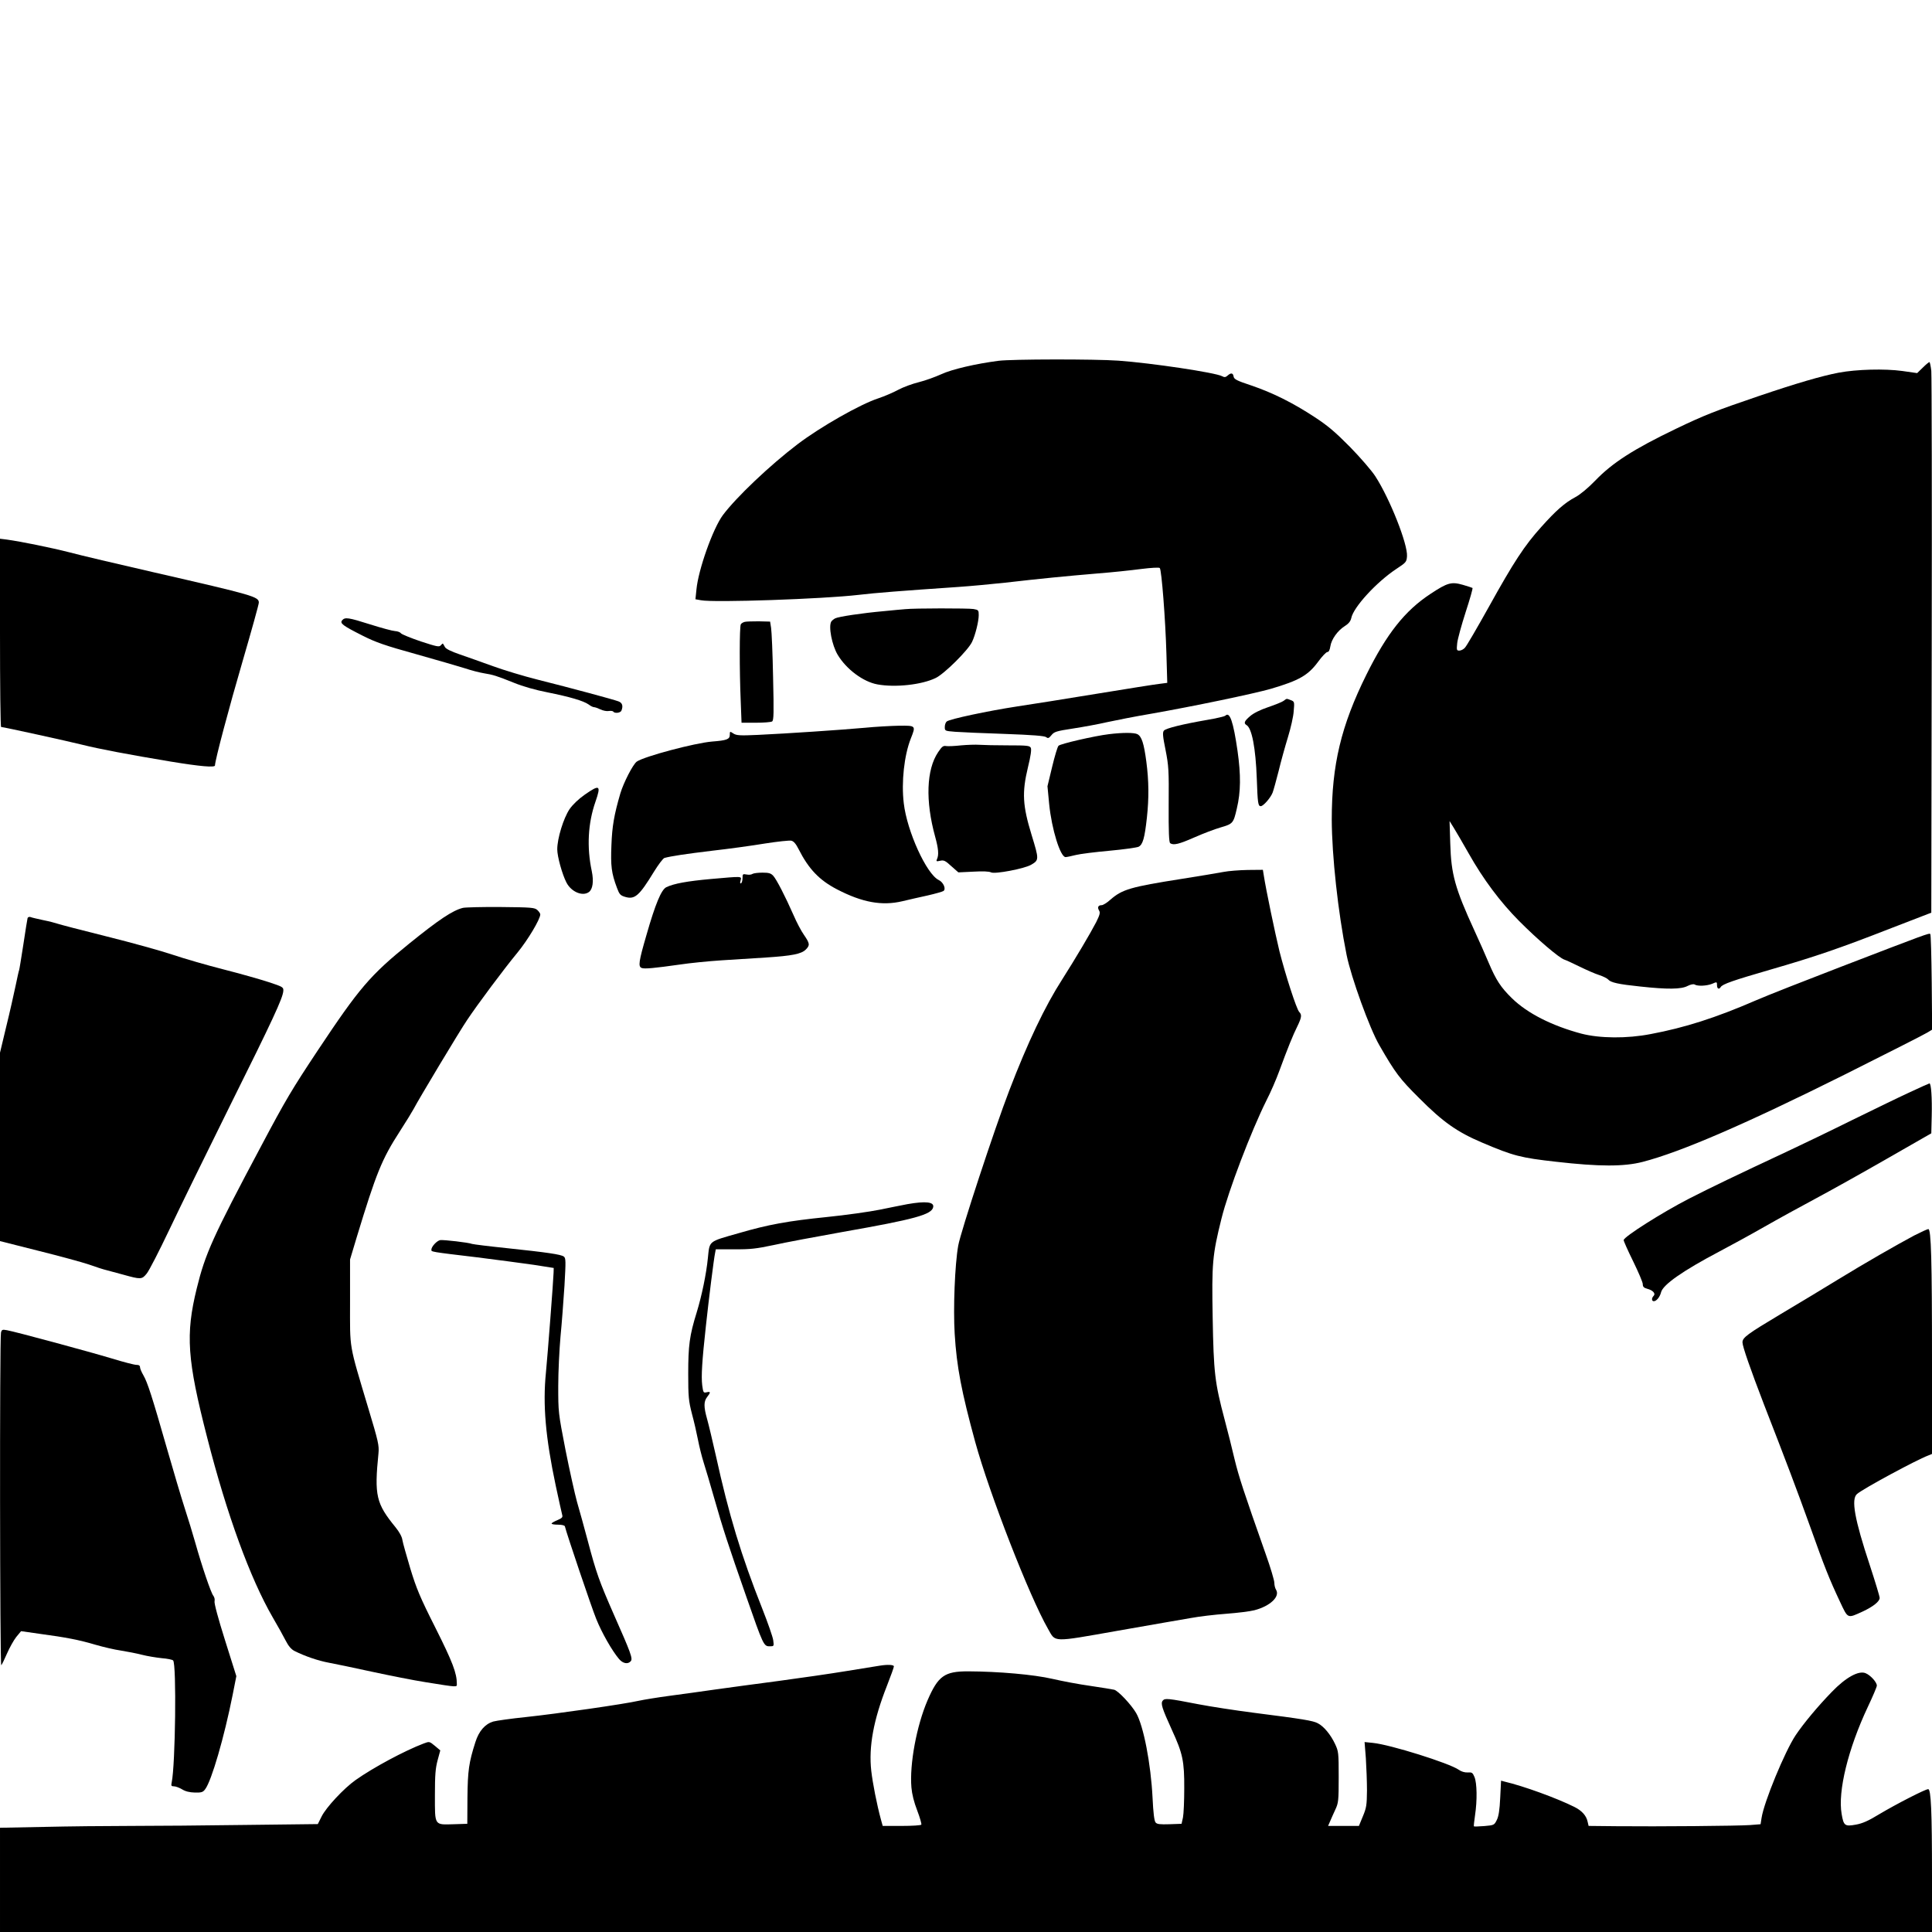 <?xml version="1.0" encoding="UTF-8" standalone="yes"?>
<svg version="1.0" xmlns="http://www.w3.org/2000/svg" width="1024pt" height="1024pt" viewBox="0 0 1366 1366" preserveAspectRatio="xMidYMid meet">
  <g transform="translate(0,1366) scale(0.1,-0.1)" fill="#000000" stroke="none">
    <path d="M7060 11109 c-162 -21 -330 -60 -405 -95 -42 -19 -113 -45 -158 -56
-45 -11 -111 -35 -146 -54 -35 -19 -98 -46 -140 -60 -129 -42 -410 -202 -572
-325 -195 -148 -434 -375 -528 -501 -70 -94 -174 -386 -187 -527 l-7 -68 39
-7 c92 -18 867 9 1114 38 116 14 309 29 705 56 88 6 237 20 330 30 251 29 437
47 650 65 105 8 245 23 313 32 72 9 127 12 132 7 13 -13 40 -362 47 -605 l6
-207 -54 -7 c-30 -3 -229 -35 -444 -70 -214 -35 -469 -76 -565 -90 -203 -31
-476 -89 -496 -106 -8 -6 -14 -24 -14 -39 0 -28 1 -28 73 -34 39 -3 197 -10
350 -15 198 -7 283 -14 294 -23 13 -10 19 -8 37 14 19 24 34 29 152 47 72 11
181 31 241 45 60 13 201 41 314 60 301 53 723 141 845 176 200 59 263 95 335
193 27 37 56 67 64 67 10 0 17 14 21 40 8 51 52 112 103 144 27 17 40 34 45
56 15 77 179 255 318 347 70 46 73 50 76 90 6 85 -121 406 -223 564 -26 41
-107 134 -179 208 -104 105 -156 150 -251 212 -154 101 -296 172 -449 224
-103 34 -121 44 -124 63 -4 26 -19 28 -43 6 -14 -12 -22 -13 -38 -4 -49 26
-499 93 -733 110 -171 12 -753 11 -848 -1z"/>
    <path d="M13595 11061 l-40 -39 -105 15 c-124 17 -322 12 -450 -12 -120 -23
-296 -74 -567 -166 -300 -102 -382 -134 -582 -230 -300 -144 -451 -241 -572
-367 -50 -52 -107 -99 -139 -116 -77 -41 -138 -95 -242 -211 -120 -133 -195
-248 -372 -567 -82 -147 -157 -276 -168 -287 -10 -12 -28 -21 -40 -21 -19 0
-20 4 -15 53 3 28 30 127 60 220 30 92 52 169 48 170 -3 2 -34 12 -68 22 -81
23 -108 16 -229 -64 -181 -119 -309 -281 -453 -571 -179 -361 -245 -638 -245
-1025 1 -257 44 -653 105 -957 32 -158 163 -521 232 -639 113 -196 143 -236
282 -374 167 -168 268 -239 445 -314 221 -94 272 -107 522 -135 306 -35 480
-35 612 -1 271 70 728 268 1426 616 305 153 570 287 588 299 l33 20 -3 334
c-2 184 -6 338 -10 342 -9 8 -27 1 -633 -232 -247 -95 -520 -202 -605 -239
-279 -121 -498 -191 -738 -236 -169 -33 -361 -31 -492 3 -208 56 -380 143
-489 249 -80 78 -113 129 -165 251 -24 57 -69 159 -101 228 -137 298 -165 399
-171 615 l-5 160 31 -50 c17 -27 63 -107 103 -177 104 -185 225 -346 357 -479
130 -131 285 -263 321 -274 13 -4 62 -27 109 -50 47 -23 108 -50 137 -59 28
-9 57 -24 63 -31 18 -22 73 -34 227 -50 193 -21 290 -20 335 4 22 11 42 15 50
10 21 -13 85 -10 123 5 34 15 35 15 35 -10 0 -25 14 -32 26 -13 12 21 88 47
350 123 315 91 491 151 859 295 l280 108 3 1884 c2 1036 0 1912 -3 1947 -4 34
-10 62 -13 62 -4 0 -25 -17 -47 -39z"/>
    <path d="M0 9186 c0 -366 3 -666 8 -666 15 0 480 -102 575 -126 115 -29 331
-70 626 -119 207 -34 311 -43 311 -27 0 36 101 415 195 736 63 216 115 403
115 415 0 42 -34 52 -745 215 -253 58 -521 121 -595 141 -129 33 -342 76 -442
90 l-48 6 0 -665z"/>
    <path d="M6400 9353 c-19 -1 -87 -8 -150 -14 -158 -14 -321 -39 -345 -51 -11
-6 -23 -16 -27 -22 -22 -33 4 -168 45 -236 62 -103 181 -191 281 -209 125 -23
312 -3 411 45 60 28 230 196 258 256 23 48 47 145 47 189 0 34 -2 37 -37 43
-38 6 -418 6 -483 -1z"/>
    <path d="M2419 9274 c-17 -21 3 -37 146 -109 91 -46 156 -69 380 -131 149 -42
304 -87 345 -100 41 -14 100 -29 130 -34 68 -11 90 -18 215 -68 61 -25 152
-51 235 -67 159 -32 255 -60 292 -86 14 -11 31 -19 38 -19 7 0 27 -7 46 -16
19 -9 45 -14 59 -11 14 2 28 0 31 -4 9 -15 52 -10 58 7 13 33 6 55 -21 65 -34
13 -334 94 -573 154 -96 24 -238 67 -315 95 -77 28 -182 65 -234 83 -61 21
-98 39 -105 52 -6 11 -12 22 -14 24 -1 3 -8 -3 -15 -11 -11 -14 -26 -11 -142
27 -71 24 -134 50 -140 57 -5 8 -24 15 -42 16 -18 1 -96 22 -175 47 -155 49
-179 53 -199 29z"/>
    <path d="M5265 9263 c-11 -3 -23 -10 -27 -17 -10 -14 -10 -328 -1 -538 l6
-158 101 0 c56 0 107 4 115 9 12 8 13 58 7 313 -3 166 -10 323 -14 348 l-7 45
-80 2 c-44 0 -89 -1 -100 -4z"/>
    <path d="M9076 8705 c-10 -8 -60 -28 -110 -45 -59 -20 -104 -43 -128 -64 -41
-35 -46 -50 -24 -63 37 -22 64 -161 72 -378 6 -173 9 -195 28 -195 18 0 69 58
84 96 6 16 25 84 42 151 16 67 46 175 66 240 20 65 39 148 41 185 6 66 5 68
-21 78 -32 12 -27 12 -50 -5z"/>
    <path d="M8664 8600 c-5 -5 -63 -19 -129 -30 -173 -30 -292 -59 -306 -76 -10
-13 -8 -39 12 -137 22 -112 24 -144 22 -387 -1 -190 2 -267 11 -272 24 -16 63
-6 170 41 61 27 145 59 187 71 86 25 90 29 114 134 28 117 29 237 5 406 -30
208 -55 281 -86 250z"/>
    <path d="M6110 8514 c-167 -15 -538 -40 -752 -50 -128 -6 -151 -4 -173 10 -24
16 -25 16 -25 -9 0 -32 -21 -40 -125 -48 -122 -10 -480 -105 -533 -142 -27
-20 -93 -148 -116 -225 -44 -151 -58 -231 -63 -366 -6 -147 0 -197 39 -301 17
-46 24 -54 57 -64 69 -21 100 6 205 178 31 50 64 94 74 97 48 13 147 28 337
51 116 13 283 36 373 51 89 14 174 23 187 20 17 -4 33 -23 51 -59 72 -142 147
-220 272 -285 179 -93 318 -118 462 -84 47 11 128 30 180 41 52 12 102 26 110
31 21 13 1 62 -33 78 -86 42 -224 344 -247 543 -18 150 3 339 50 458 36 91 36
91 -82 90 -57 -1 -168 -7 -248 -15z"/>
    <path d="M7840 8469 c-100 -12 -344 -68 -356 -82 -7 -7 -27 -74 -45 -149 l-33
-137 12 -126 c18 -179 79 -375 116 -375 8 0 41 7 73 15 32 8 139 21 238 30 99
9 191 22 205 28 30 15 43 60 59 206 15 139 14 259 -4 396 -17 129 -33 178 -63
194 -23 12 -105 12 -202 0z"/>
    <path d="M6795 8390 c-44 -5 -91 -7 -105 -5 -21 4 -30 -3 -57 -43 -83 -123
-91 -345 -21 -598 23 -84 27 -128 13 -158 -7 -16 -5 -18 22 -12 26 6 37 1 79
-38 l50 -44 105 5 c68 4 113 2 126 -5 26 -14 236 26 284 54 56 33 56 37 3 210
-64 209 -69 300 -26 479 20 81 26 126 20 138 -8 15 -26 17 -161 17 -84 0 -174
2 -202 4 -27 2 -86 0 -130 -4z"/>
    <path d="M4134 8041 c-43 -30 -84 -69 -107 -102 -43 -64 -87 -207 -87 -284 0
-51 35 -177 65 -235 34 -66 114 -100 159 -67 27 20 35 76 20 148 -36 169 -27
338 26 490 41 118 31 125 -76 50z"/>
    <path d="M8650 7495 c-36 -7 -168 -29 -295 -49 -362 -57 -420 -74 -504 -147
-24 -22 -52 -39 -62 -39 -24 0 -32 -15 -18 -38 9 -15 5 -30 -20 -81 -42 -81
-145 -255 -241 -406 -121 -188 -245 -448 -374 -785 -104 -270 -344 -1000 -361
-1097 -24 -134 -36 -445 -25 -624 14 -232 48 -409 145 -764 101 -367 383
-1092 515 -1322 55 -96 22 -96 493 -13 226 40 459 80 517 90 58 11 170 24 250
30 80 6 169 17 199 25 112 29 183 97 153 145 -7 11 -12 33 -12 49 0 17 -27
108 -61 203 -158 448 -190 547 -220 670 -17 73 -49 201 -71 283 -69 260 -77
328 -84 720 -7 382 -2 441 62 698 49 198 210 619 318 836 30 58 70 151 90 206
61 166 98 257 128 317 31 64 34 83 14 103 -19 19 -98 264 -140 430 -30 124
-95 433 -111 538 l-6 37 -107 -1 c-59 -1 -136 -7 -172 -14z"/>
    <path d="M5320 7481 c-8 -6 -27 -7 -42 -4 -26 5 -28 3 -28 -25 0 -17 -5 -34
-10 -37 -7 -4 -9 2 -4 19 8 32 18 31 -211 11 -165 -15 -261 -32 -314 -58 -35
-17 -77 -117 -140 -337 -55 -189 -60 -224 -34 -234 19 -8 92 -1 268 24 72 11
204 24 295 30 91 6 233 15 316 20 184 12 250 25 281 56 31 31 29 43 -12 103
-20 28 -53 91 -74 140 -60 136 -121 254 -144 279 -17 18 -31 22 -76 22 -31 0
-63 -4 -71 -9z"/>
    <path d="M3273 7241 c-73 -18 -171 -84 -379 -252 -278 -225 -354 -315 -648
-757 -183 -276 -225 -346 -400 -676 -343 -644 -395 -761 -455 -1006 -80 -326
-68 -503 74 -1055 139 -544 304 -995 463 -1270 35 -60 77 -135 92 -165 20 -39
39 -61 62 -73 76 -38 168 -69 243 -83 44 -8 182 -37 306 -64 125 -27 296 -61
380 -74 231 -37 219 -36 219 -11 0 75 -30 154 -151 395 -110 218 -135 279
-178 420 -27 91 -53 182 -56 202 -3 23 -22 57 -48 89 -138 169 -151 224 -121
524 5 55 -1 83 -71 315 -141 472 -130 410 -130 755 l0 300 48 160 c137 450
176 548 304 746 44 68 88 140 98 159 30 59 325 551 379 630 72 108 259 359
355 475 73 89 161 236 161 270 0 6 -9 20 -21 31 -19 17 -41 19 -258 21 -130 1
-250 -2 -268 -6z"/>
    <path d="M195 7169 c-2 -8 -16 -93 -30 -188 -15 -96 -28 -178 -30 -181 -2 -3
-13 -53 -25 -111 -12 -57 -41 -187 -66 -288 l-44 -184 0 -666 0 -666 273 -69
c149 -37 310 -81 357 -97 47 -17 103 -35 125 -40 22 -6 74 -20 115 -31 126
-35 133 -35 167 7 17 20 88 159 159 308 71 150 264 544 429 877 306 615 373
760 378 812 2 28 0 30 -103 64 -58 19 -202 60 -320 90 -118 30 -280 77 -360
104 -80 27 -289 85 -466 129 -177 44 -333 85 -347 90 -14 5 -59 17 -100 25
-41 9 -82 18 -91 22 -9 3 -18 0 -21 -7z"/>
    <path d="M13500 5936 c-74 -34 -259 -124 -410 -198 -151 -75 -345 -168 -430
-208 -414 -194 -549 -259 -716 -344 -191 -98 -464 -271 -464 -294 0 -8 30 -75
67 -150 37 -76 68 -148 68 -161 0 -19 7 -26 31 -33 40 -10 62 -34 46 -50 -16
-16 -15 -38 1 -38 19 0 43 30 51 62 12 54 154 153 410 288 76 40 219 118 317
174 98 56 262 146 365 201 103 55 329 181 503 281 l316 181 3 124 c3 127 -4
229 -16 229 -4 -1 -68 -29 -142 -64z"/>
    <path d="M6415 5146 c-38 -7 -126 -25 -195 -39 -69 -14 -237 -38 -375 -52
-275 -28 -413 -53 -622 -114 -218 -62 -205 -52 -218 -176 -11 -112 -43 -266
-79 -384 -51 -164 -60 -235 -60 -436 0 -161 3 -190 26 -280 15 -55 34 -138 43
-185 9 -47 27 -119 40 -160 13 -41 47 -154 74 -250 61 -215 100 -334 228 -700
120 -344 123 -350 165 -350 30 0 31 0 25 43 -3 23 -38 123 -77 222 -150 378
-236 662 -329 1085 -23 102 -50 216 -61 255 -25 88 -25 126 0 158 26 33 25 40
-4 33 -22 -5 -24 -3 -31 49 -8 65 -1 174 26 420 21 195 56 474 65 516 l5 26
132 0 c112 -1 154 4 277 30 80 18 300 59 490 93 506 89 628 122 638 175 8 37
-52 44 -183 21z"/>
    <path d="M13533 4924 c-127 -68 -342 -191 -543 -314 -96 -59 -275 -167 -398
-240 -239 -143 -272 -167 -272 -201 0 -29 56 -189 152 -439 158 -406 231 -599
325 -860 104 -292 136 -372 212 -534 58 -123 51 -120 161 -70 73 34 120 71
120 96 0 11 -32 116 -70 232 -108 326 -133 467 -90 503 44 38 416 239 503 272
l27 11 0 652 c0 724 -6 938 -26 938 -6 0 -52 -21 -101 -46z"/>
    <path d="M3113 4892 c-24 -4 -63 -46 -63 -68 0 -15 -11 -14 325 -54 143 -18
323 -42 400 -53 l140 -22 -1 -35 c-1 -48 -42 -581 -54 -704 -23 -228 -3 -458
69 -799 22 -103 43 -197 46 -208 5 -16 -1 -23 -34 -37 -22 -9 -41 -20 -41 -24
0 -5 20 -8 45 -8 28 0 47 -5 49 -12 12 -51 188 -572 221 -653 39 -98 112 -226
162 -285 27 -32 63 -39 83 -15 15 18 1 57 -120 330 -103 235 -124 293 -184
520 -25 94 -59 217 -76 275 -16 58 -53 224 -82 370 -51 262 -51 267 -51 450 0
102 8 259 16 350 9 91 21 252 28 359 10 177 10 196 -5 207 -21 15 -118 29
-401 59 -126 13 -238 27 -247 30 -25 10 -200 30 -225 27z"/>
    <path d="M7 4238 c-10 -37 -8 -2363 2 -2352 5 5 23 43 41 84 18 41 47 93 65
116 l34 41 133 -19 c187 -25 278 -43 393 -77 55 -16 136 -35 179 -41 44 -7
111 -20 150 -30 39 -10 102 -20 140 -24 38 -3 74 -10 80 -16 25 -25 16 -741
-10 -862 -5 -24 -3 -28 16 -28 13 0 38 -10 57 -21 24 -15 53 -22 90 -23 48 -1
58 2 74 24 45 60 134 366 194 667 l26 132 -80 254 c-48 152 -78 263 -74 276 3
12 -1 29 -9 39 -16 19 -80 206 -128 377 -17 61 -51 171 -75 245 -24 74 -80
263 -125 420 -105 367 -137 466 -166 516 -13 22 -24 48 -24 57 0 12 -8 17 -26
17 -14 0 -92 20 -173 45 -160 48 -684 190 -742 200 -32 6 -37 4 -42 -17z"/>
    <path d="M6220 1883 c-14 -2 -119 -19 -235 -38 -115 -19 -331 -50 -480 -70
-148 -19 -349 -47 -445 -60 -96 -14 -242 -34 -325 -45 -82 -11 -181 -27 -218
-35 -105 -24 -580 -92 -796 -115 -107 -11 -212 -26 -234 -32 -58 -18 -101 -67
-126 -146 -46 -144 -54 -201 -56 -392 l-1 -185 -95 -3 c-140 -4 -134 -13 -134
205 0 144 4 191 19 247 l19 70 -38 32 c-39 32 -39 32 -79 17 -137 -52 -358
-171 -481 -258 -84 -59 -210 -195 -241 -258 l-27 -54 -510 -6 c-281 -4 -648
-7 -816 -7 -168 0 -444 -3 -614 -7 l-307 -6 0 -369 0 -368 6830 0 6830 0 0
393 c0 463 -7 617 -27 617 -20 0 -223 -104 -344 -176 -80 -49 -122 -67 -168
-75 -77 -14 -86 -8 -100 76 -28 159 46 461 185 756 35 74 64 142 64 151 0 24
-45 74 -80 88 -49 20 -140 -30 -239 -133 -99 -102 -199 -222 -256 -307 -76
-115 -223 -471 -240 -583 l-7 -45 -76 -6 c-87 -6 -648 -11 -944 -8 l-196 2 -7
30 c-9 43 -41 78 -93 104 -124 62 -360 148 -493 179 l-26 7 -6 -121 c-4 -86
-11 -131 -24 -157 -18 -36 -19 -37 -88 -43 -38 -3 -72 -4 -74 -2 -2 1 2 36 8
78 16 106 14 228 -4 271 -13 31 -18 34 -48 32 -21 -1 -45 6 -63 19 -67 47
-485 178 -607 190 l-59 6 9 -114 c4 -63 8 -166 8 -229 -1 -103 -4 -122 -29
-182 l-28 -68 -109 0 -109 0 14 32 c8 18 24 56 37 83 22 47 24 62 24 230 0
173 -1 182 -26 235 -31 66 -80 125 -122 146 -33 18 -106 30 -452 74 -132 17
-307 44 -390 60 -221 43 -239 44 -254 26 -16 -20 -6 -52 65 -208 76 -165 88
-220 87 -413 0 -88 -4 -180 -9 -205 l-10 -45 -85 -3 c-69 -2 -89 0 -99 13 -9
11 -16 67 -21 173 -12 242 -64 510 -116 600 -35 60 -128 159 -156 165 -12 3
-87 15 -167 27 -80 11 -201 34 -270 50 -130 30 -377 52 -596 53 -166 0 -211
-32 -286 -205 -77 -179 -128 -451 -114 -616 4 -47 18 -104 41 -163 19 -50 32
-95 29 -100 -3 -5 -65 -9 -139 -9 l-134 0 -12 43 c-30 110 -59 260 -69 347
-19 171 16 360 111 601 27 69 49 130 49 137 0 12 -45 14 -100 5z"/>
  </g>
</svg>